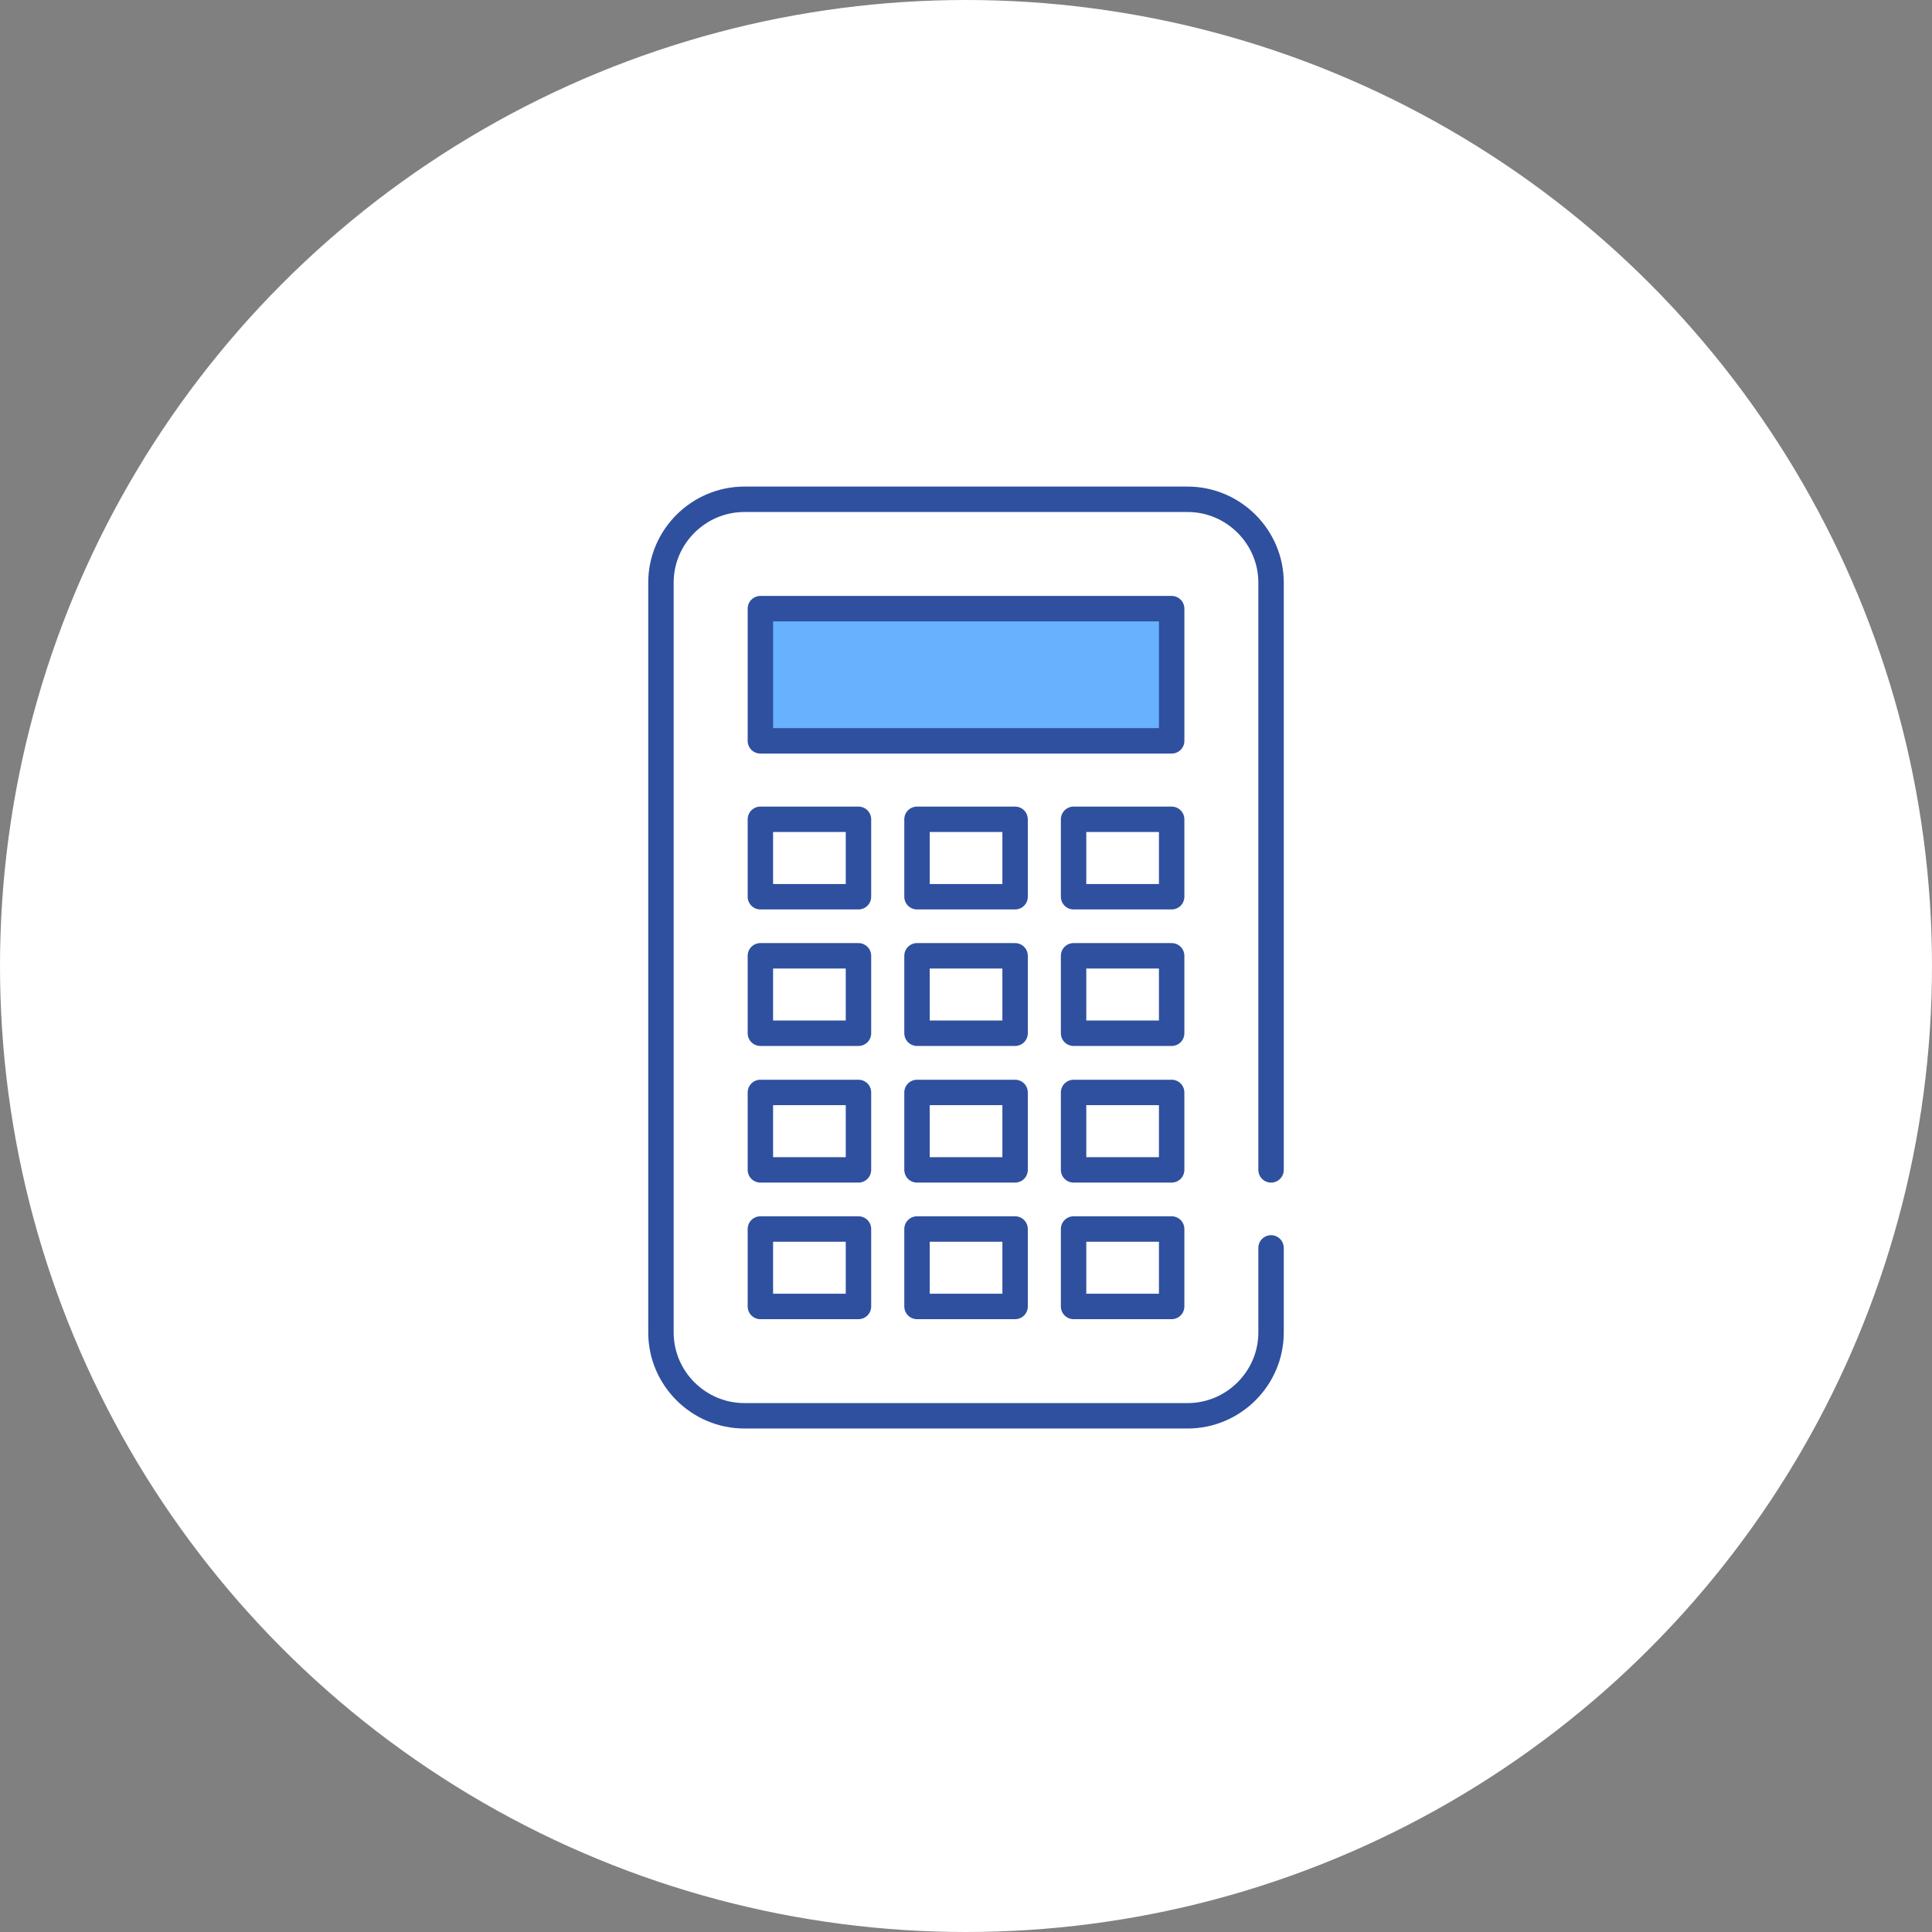 <svg width="114" height="114" viewBox="0 0 114 114" fill="none" xmlns="http://www.w3.org/2000/svg">
<rect x="0" y="0" width="114" height="114" fill="#808080" stroke="none"/>
<circle cx="57" cy="57" r="57" fill="white"/>
<path d="M75 73.633V78.624C75 81.328 72.783 83.541 70.074 83.541H43.926C41.217 83.541 39 81.328 39 78.624V34.377C39 31.674 41.217 29.461 43.926 29.461H70.074C72.783 29.461 75 31.674 75 34.377V69.031" stroke="#2F509F" stroke-width="1.5" stroke-linecap="round" stroke-linejoin="round"/>
<path d="M69.136 35.914H44.867V43.715H69.136V35.914Z" fill="#67B1FF" stroke="#2F509F" stroke-width="1.5" stroke-linecap="round" stroke-linejoin="round"/>
<path d="M50.655 48.344H44.867V52.913H50.655V48.344Z" stroke="#2F509F" stroke-width="1.5" stroke-linecap="round" stroke-linejoin="round"/>
<path d="M59.897 48.344H54.109V52.913H59.897V48.344Z" stroke="#2F509F" stroke-width="1.5" stroke-linecap="round" stroke-linejoin="round"/>
<path d="M69.135 48.344H63.348V52.913H69.135V48.344Z" stroke="#2F509F" stroke-width="1.5" stroke-linecap="round" stroke-linejoin="round"/>
<path d="M50.655 56.398H44.867V60.968H50.655V56.398Z" stroke="#2F509F" stroke-width="1.5" stroke-linecap="round" stroke-linejoin="round"/>
<path d="M59.897 56.398H54.109V60.968H59.897V56.398Z" stroke="#2F509F" stroke-width="1.5" stroke-linecap="round" stroke-linejoin="round"/>
<path d="M69.135 56.398H63.348V60.968H69.135V56.398Z" stroke="#2F509F" stroke-width="1.5" stroke-linecap="round" stroke-linejoin="round"/>
<path d="M50.655 64.461H44.867V69.03H50.655V64.461Z" stroke="#2F509F" stroke-width="1.5" stroke-linecap="round" stroke-linejoin="round"/>
<path d="M59.897 64.461H54.109V69.03H59.897V64.461Z" stroke="#2F509F" stroke-width="1.5" stroke-linecap="round" stroke-linejoin="round"/>
<path d="M69.135 64.461H63.348V69.03H69.135V64.461Z" stroke="#2F509F" stroke-width="1.5" stroke-linecap="round" stroke-linejoin="round"/>
<path d="M50.655 72.519H44.867V77.089H50.655V72.519Z" stroke="#2F509F" stroke-width="1.5" stroke-linecap="round" stroke-linejoin="round"/>
<path d="M59.897 72.519H54.109V77.089H59.897V72.519Z" stroke="#2F509F" stroke-width="1.5" stroke-linecap="round" stroke-linejoin="round"/>
<path d="M69.135 72.519H63.348V77.089H69.135V72.519Z" stroke="#2F509F" stroke-width="1.5" stroke-linecap="round" stroke-linejoin="round"/>
</svg>

